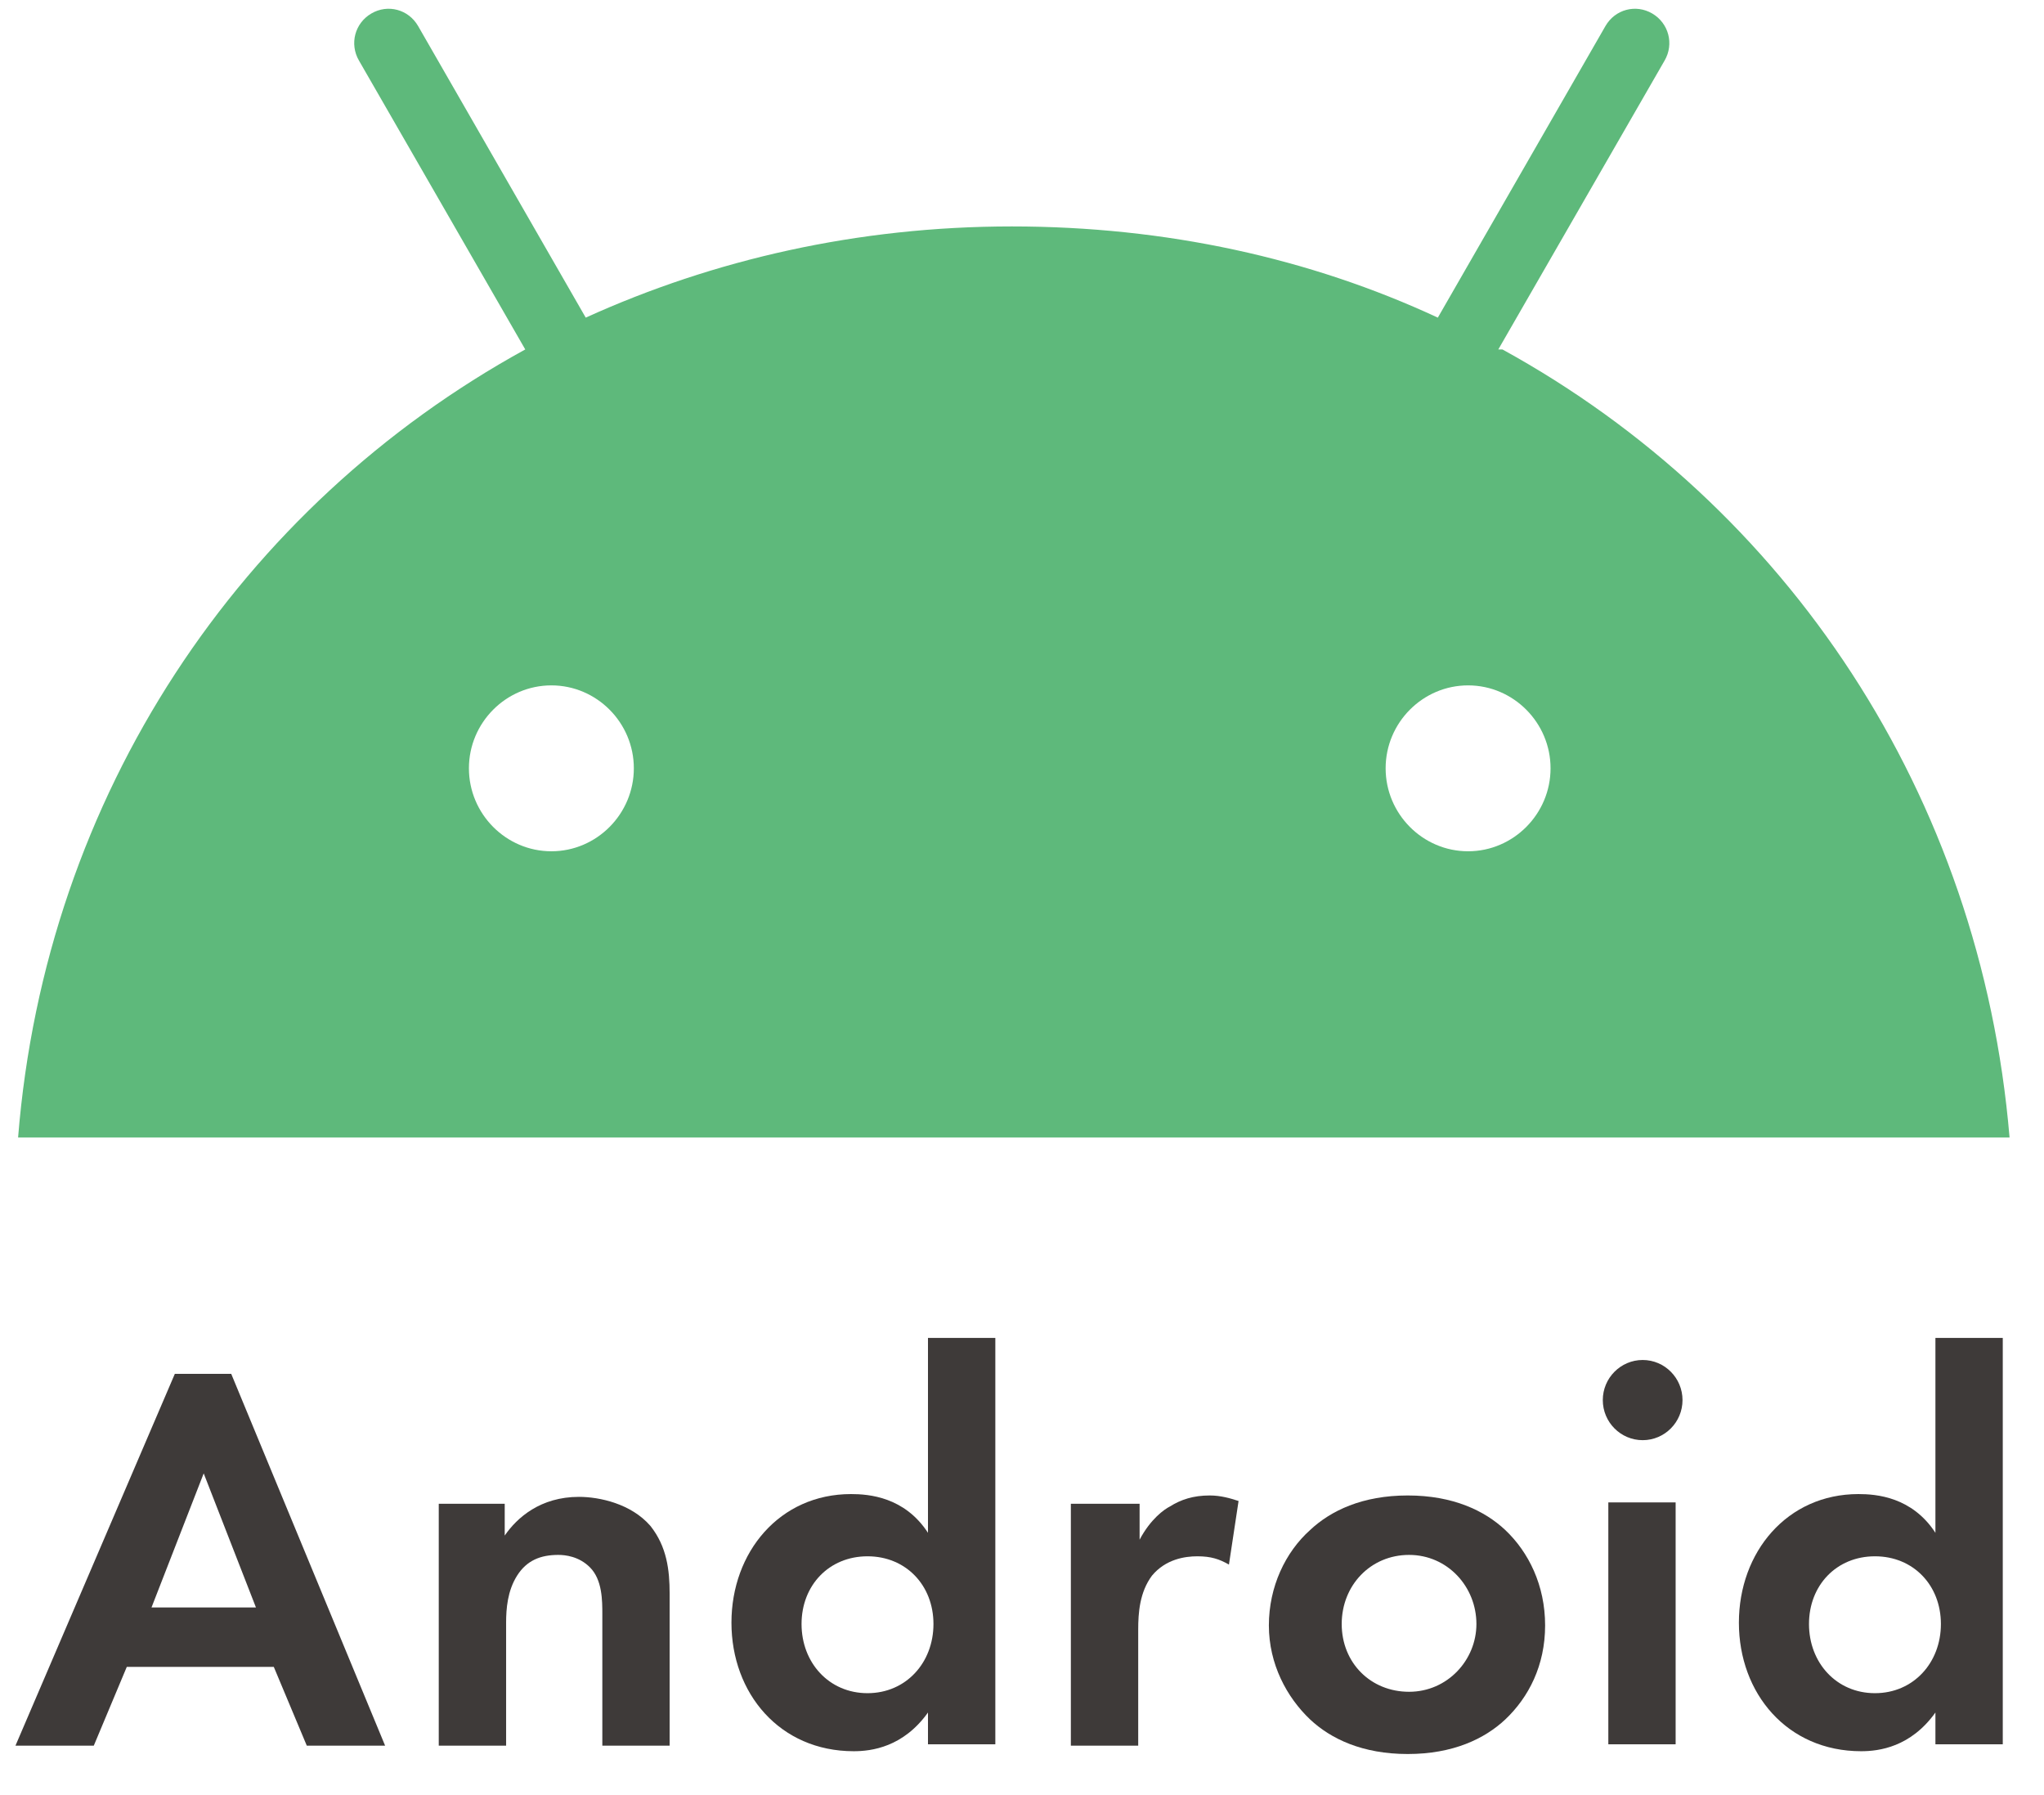 <svg width="41" height="36" viewBox="0 0 41 36" fill="none" xmlns="http://www.w3.org/2000/svg">
<path d="M29.448 17.072C28.538 17.072 27.794 16.323 27.794 15.408C27.794 14.493 28.538 13.745 29.448 13.745C30.357 13.745 31.102 14.493 31.102 15.408C31.102 16.323 30.357 17.072 29.448 17.072ZM11.06 17.072C10.15 17.072 9.406 16.323 9.406 15.408C9.406 14.493 10.15 13.745 11.06 13.745C11.97 13.745 12.714 14.493 12.714 15.408C12.714 16.323 11.97 17.072 11.06 17.072ZM30.054 7.008L33.39 1.214C33.583 0.881 33.472 0.465 33.142 0.271C32.811 0.077 32.397 0.188 32.204 0.521L28.841 6.37C26.277 5.178 23.383 4.541 20.295 4.541C17.207 4.541 14.313 5.206 11.749 6.37L8.386 0.521C8.193 0.188 7.779 0.077 7.448 0.271C7.117 0.465 7.007 0.881 7.2 1.214L10.536 7.008C4.829 10.141 0.915 15.935 0.363 22.811H40.309C39.73 15.935 35.843 10.141 30.137 7.008" fill="#5EB97B"/>
<path d="M5.548 33.429H2.543L1.881 35.009H0.31L3.507 27.552H4.638L7.725 35.009H6.154L5.492 33.429H5.548ZM5.134 32.237L4.086 29.548L3.039 32.237H5.162H5.134Z" fill="#3E3A39"/>
<path d="M8.773 30.157H10.124V30.795C10.372 30.435 10.841 30.019 11.613 30.019C12.027 30.019 12.661 30.157 13.046 30.601C13.377 31.017 13.432 31.488 13.432 31.959V35.009H12.082V32.375C12.082 32.098 12.082 31.682 11.834 31.433C11.613 31.211 11.337 31.183 11.199 31.183C10.841 31.183 10.565 31.294 10.372 31.599C10.179 31.904 10.152 32.264 10.152 32.542V35.009H8.801V30.157H8.773Z" fill="#3E3A39"/>
<path d="M18.614 26.831H19.965V34.981H18.614V34.344C18.118 35.037 17.484 35.12 17.125 35.12C15.637 35.12 14.672 33.956 14.672 32.542C14.672 31.128 15.637 29.963 17.07 29.963C17.429 29.963 18.145 30.019 18.614 30.74V26.803V26.831ZM16.078 32.569C16.078 33.346 16.629 33.956 17.401 33.956C18.173 33.956 18.724 33.346 18.724 32.569C18.724 31.793 18.173 31.211 17.401 31.211C16.629 31.211 16.078 31.793 16.078 32.569Z" fill="#3E3A39"/>
<path d="M21.508 30.157H22.859V30.878C23.079 30.462 23.355 30.268 23.465 30.213C23.686 30.074 23.934 29.991 24.265 29.991C24.485 29.991 24.678 30.047 24.844 30.102L24.651 31.377C24.458 31.267 24.292 31.211 24.017 31.211C23.769 31.211 23.383 31.267 23.107 31.599C22.859 31.932 22.831 32.348 22.831 32.68V35.009H21.48V30.157H21.508Z" fill="#3E3A39"/>
<path d="M30.194 30.684C30.663 31.128 30.993 31.793 30.993 32.597C30.993 33.401 30.663 34.039 30.194 34.483C29.78 34.871 29.146 35.176 28.237 35.176C27.327 35.176 26.693 34.871 26.279 34.483C25.811 34.039 25.452 33.373 25.452 32.597C25.452 31.821 25.783 31.128 26.279 30.684C26.693 30.296 27.327 29.991 28.237 29.991C29.146 29.991 29.78 30.296 30.194 30.684ZM29.615 32.569C29.615 31.821 29.036 31.183 28.264 31.183C27.492 31.183 26.913 31.793 26.913 32.569C26.913 33.346 27.492 33.928 28.264 33.928C29.036 33.928 29.615 33.29 29.615 32.569Z" fill="#3E3A39"/>
<path d="M32.95 27.274C33.391 27.274 33.749 27.635 33.749 28.078C33.749 28.522 33.391 28.882 32.95 28.882C32.509 28.882 32.15 28.522 32.15 28.078C32.15 27.635 32.509 27.274 32.95 27.274ZM33.611 34.981H32.261V30.13H33.611V34.981Z" fill="#3E3A39"/>
<path d="M38.822 26.831H40.173V34.981H38.822V34.344C38.326 35.037 37.692 35.12 37.333 35.12C35.845 35.12 34.88 33.956 34.88 32.542C34.88 31.128 35.845 29.963 37.278 29.963C37.637 29.963 38.353 30.019 38.822 30.74V26.803V26.831ZM36.286 32.569C36.286 33.346 36.837 33.956 37.609 33.956C38.381 33.956 38.932 33.346 38.932 32.569C38.932 31.793 38.381 31.211 37.609 31.211C36.837 31.211 36.286 31.793 36.286 32.569Z" fill="#3E3A39"/>
</svg>
